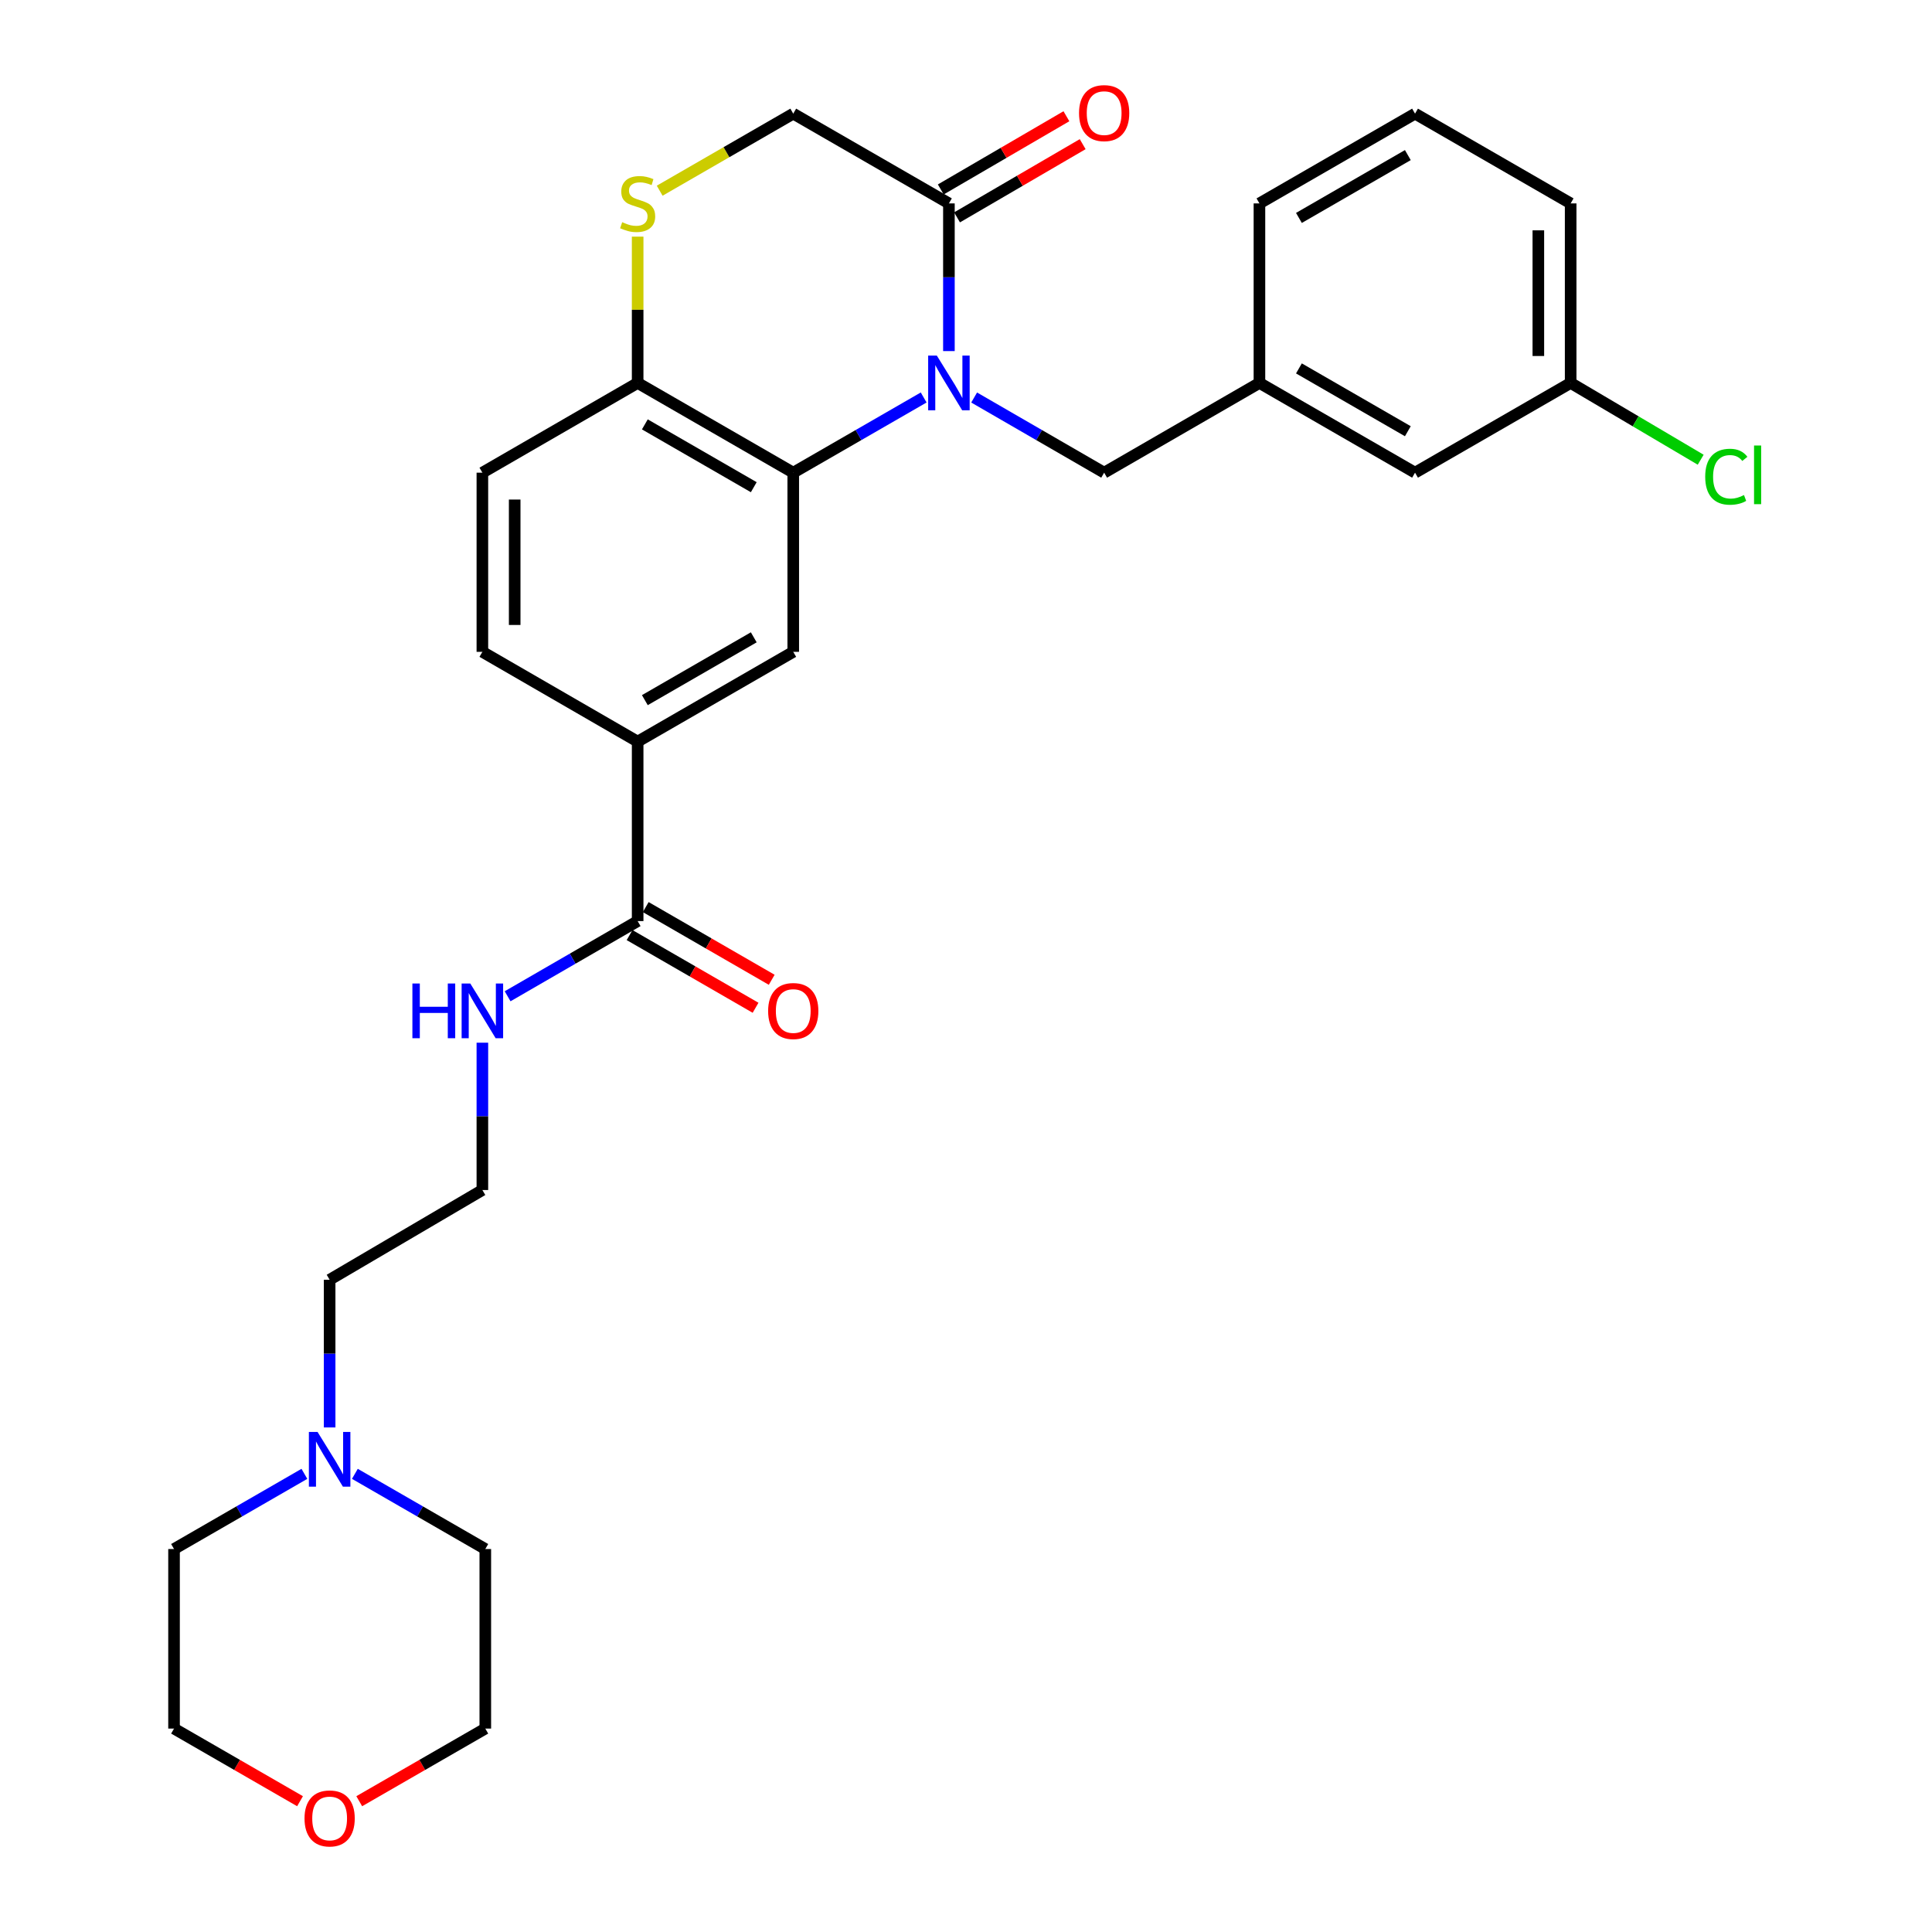 <?xml version='1.0' encoding='iso-8859-1'?>
<svg version='1.1' baseProfile='full'
              xmlns='http://www.w3.org/2000/svg'
                      xmlns:rdkit='http://www.rdkit.org/xml'
                      xmlns:xlink='http://www.w3.org/1999/xlink'
                  xml:space='preserve'
width='1000px' height='1000px' viewBox='0 0 1000 1000'>
<!-- END OF HEADER -->
<rect style='opacity:1.0;fill:#FFFFFF;stroke:none' width='1000' height='1000' x='0' y='0'> </rect>
<path class='bond-0' d='M 478.091,205.737 L 444.337,225.196' style='fill:none;fill-rule:evenodd;stroke:#0000FF;stroke-width:6px;stroke-linecap:butt;stroke-linejoin:miter;stroke-opacity:1' />
<path class='bond-0' d='M 444.337,225.196 L 410.583,244.655' style='fill:none;fill-rule:evenodd;stroke:#000000;stroke-width:6px;stroke-linecap:butt;stroke-linejoin:miter;stroke-opacity:1' />
<path class='bond-1' d='M 491.156,181.722 L 491.156,143.503' style='fill:none;fill-rule:evenodd;stroke:#0000FF;stroke-width:6px;stroke-linecap:butt;stroke-linejoin:miter;stroke-opacity:1' />
<path class='bond-1' d='M 491.156,143.503 L 491.156,105.284' style='fill:none;fill-rule:evenodd;stroke:#000000;stroke-width:6px;stroke-linecap:butt;stroke-linejoin:miter;stroke-opacity:1' />
<path class='bond-7' d='M 504.217,205.755 L 537.862,225.205' style='fill:none;fill-rule:evenodd;stroke:#0000FF;stroke-width:6px;stroke-linecap:butt;stroke-linejoin:miter;stroke-opacity:1' />
<path class='bond-7' d='M 537.862,225.205 L 571.507,244.655' style='fill:none;fill-rule:evenodd;stroke:#000000;stroke-width:6px;stroke-linecap:butt;stroke-linejoin:miter;stroke-opacity:1' />
<path class='bond-2' d='M 410.583,244.655 L 410.583,337.39' style='fill:none;fill-rule:evenodd;stroke:#000000;stroke-width:6px;stroke-linecap:butt;stroke-linejoin:miter;stroke-opacity:1' />
<path class='bond-6' d='M 410.583,244.655 L 330.047,198.205' style='fill:none;fill-rule:evenodd;stroke:#000000;stroke-width:6px;stroke-linecap:butt;stroke-linejoin:miter;stroke-opacity:1' />
<path class='bond-6' d='M 390.148,252.173 L 333.772,219.658' style='fill:none;fill-rule:evenodd;stroke:#000000;stroke-width:6px;stroke-linecap:butt;stroke-linejoin:miter;stroke-opacity:1' />
<path class='bond-8' d='M 491.156,105.284 L 410.583,58.824' style='fill:none;fill-rule:evenodd;stroke:#000000;stroke-width:6px;stroke-linecap:butt;stroke-linejoin:miter;stroke-opacity:1' />
<path class='bond-10' d='M 495.366,112.509 L 527.879,93.562' style='fill:none;fill-rule:evenodd;stroke:#000000;stroke-width:6px;stroke-linecap:butt;stroke-linejoin:miter;stroke-opacity:1' />
<path class='bond-10' d='M 527.879,93.562 L 560.392,74.616' style='fill:none;fill-rule:evenodd;stroke:#FF0000;stroke-width:6px;stroke-linecap:butt;stroke-linejoin:miter;stroke-opacity:1' />
<path class='bond-10' d='M 486.947,98.06 L 519.46,79.114' style='fill:none;fill-rule:evenodd;stroke:#000000;stroke-width:6px;stroke-linecap:butt;stroke-linejoin:miter;stroke-opacity:1' />
<path class='bond-10' d='M 519.46,79.114 L 551.972,60.168' style='fill:none;fill-rule:evenodd;stroke:#FF0000;stroke-width:6px;stroke-linecap:butt;stroke-linejoin:miter;stroke-opacity:1' />
<path class='bond-5' d='M 410.583,337.39 L 330.047,383.85' style='fill:none;fill-rule:evenodd;stroke:#000000;stroke-width:6px;stroke-linecap:butt;stroke-linejoin:miter;stroke-opacity:1' />
<path class='bond-5' d='M 390.146,329.874 L 333.771,362.396' style='fill:none;fill-rule:evenodd;stroke:#000000;stroke-width:6px;stroke-linecap:butt;stroke-linejoin:miter;stroke-opacity:1' />
<path class='bond-3' d='M 341.451,98.705 L 376.017,78.765' style='fill:none;fill-rule:evenodd;stroke:#CCCC00;stroke-width:6px;stroke-linecap:butt;stroke-linejoin:miter;stroke-opacity:1' />
<path class='bond-3' d='M 376.017,78.765 L 410.583,58.824' style='fill:none;fill-rule:evenodd;stroke:#000000;stroke-width:6px;stroke-linecap:butt;stroke-linejoin:miter;stroke-opacity:1' />
<path class='bond-29' d='M 330.047,122.487 L 330.047,160.346' style='fill:none;fill-rule:evenodd;stroke:#CCCC00;stroke-width:6px;stroke-linecap:butt;stroke-linejoin:miter;stroke-opacity:1' />
<path class='bond-29' d='M 330.047,160.346 L 330.047,198.205' style='fill:none;fill-rule:evenodd;stroke:#000000;stroke-width:6px;stroke-linecap:butt;stroke-linejoin:miter;stroke-opacity:1' />
<path class='bond-4' d='M 330.047,476.751 L 330.047,383.85' style='fill:none;fill-rule:evenodd;stroke:#000000;stroke-width:6px;stroke-linecap:butt;stroke-linejoin:miter;stroke-opacity:1' />
<path class='bond-11' d='M 325.868,483.993 L 358.474,502.807' style='fill:none;fill-rule:evenodd;stroke:#000000;stroke-width:6px;stroke-linecap:butt;stroke-linejoin:miter;stroke-opacity:1' />
<path class='bond-11' d='M 358.474,502.807 L 391.08,521.62' style='fill:none;fill-rule:evenodd;stroke:#FF0000;stroke-width:6px;stroke-linecap:butt;stroke-linejoin:miter;stroke-opacity:1' />
<path class='bond-11' d='M 334.225,469.509 L 366.831,488.323' style='fill:none;fill-rule:evenodd;stroke:#000000;stroke-width:6px;stroke-linecap:butt;stroke-linejoin:miter;stroke-opacity:1' />
<path class='bond-11' d='M 366.831,488.323 L 399.437,507.136' style='fill:none;fill-rule:evenodd;stroke:#FF0000;stroke-width:6px;stroke-linecap:butt;stroke-linejoin:miter;stroke-opacity:1' />
<path class='bond-15' d='M 330.047,476.751 L 296.392,496.21' style='fill:none;fill-rule:evenodd;stroke:#000000;stroke-width:6px;stroke-linecap:butt;stroke-linejoin:miter;stroke-opacity:1' />
<path class='bond-15' d='M 296.392,496.21 L 262.738,515.669' style='fill:none;fill-rule:evenodd;stroke:#0000FF;stroke-width:6px;stroke-linecap:butt;stroke-linejoin:miter;stroke-opacity:1' />
<path class='bond-30' d='M 330.047,383.85 L 249.677,337.39' style='fill:none;fill-rule:evenodd;stroke:#000000;stroke-width:6px;stroke-linecap:butt;stroke-linejoin:miter;stroke-opacity:1' />
<path class='bond-14' d='M 330.047,198.205 L 249.677,244.655' style='fill:none;fill-rule:evenodd;stroke:#000000;stroke-width:6px;stroke-linecap:butt;stroke-linejoin:miter;stroke-opacity:1' />
<path class='bond-13' d='M 571.507,244.655 L 651.885,198.205' style='fill:none;fill-rule:evenodd;stroke:#000000;stroke-width:6px;stroke-linecap:butt;stroke-linejoin:miter;stroke-opacity:1' />
<path class='bond-9' d='M 170.618,738.843 L 170.618,700.62' style='fill:none;fill-rule:evenodd;stroke:#0000FF;stroke-width:6px;stroke-linecap:butt;stroke-linejoin:miter;stroke-opacity:1' />
<path class='bond-9' d='M 170.618,700.62 L 170.618,662.396' style='fill:none;fill-rule:evenodd;stroke:#000000;stroke-width:6px;stroke-linecap:butt;stroke-linejoin:miter;stroke-opacity:1' />
<path class='bond-22' d='M 157.554,762.861 L 123.818,782.319' style='fill:none;fill-rule:evenodd;stroke:#0000FF;stroke-width:6px;stroke-linecap:butt;stroke-linejoin:miter;stroke-opacity:1' />
<path class='bond-22' d='M 123.818,782.319 L 90.082,801.777' style='fill:none;fill-rule:evenodd;stroke:#000000;stroke-width:6px;stroke-linecap:butt;stroke-linejoin:miter;stroke-opacity:1' />
<path class='bond-23' d='M 183.683,762.858 L 217.437,782.317' style='fill:none;fill-rule:evenodd;stroke:#0000FF;stroke-width:6px;stroke-linecap:butt;stroke-linejoin:miter;stroke-opacity:1' />
<path class='bond-23' d='M 217.437,782.317 L 251.192,801.777' style='fill:none;fill-rule:evenodd;stroke:#000000;stroke-width:6px;stroke-linecap:butt;stroke-linejoin:miter;stroke-opacity:1' />
<path class='bond-12' d='M 249.677,337.39 L 249.677,244.655' style='fill:none;fill-rule:evenodd;stroke:#000000;stroke-width:6px;stroke-linecap:butt;stroke-linejoin:miter;stroke-opacity:1' />
<path class='bond-12' d='M 266.4,323.48 L 266.4,258.565' style='fill:none;fill-rule:evenodd;stroke:#000000;stroke-width:6px;stroke-linecap:butt;stroke-linejoin:miter;stroke-opacity:1' />
<path class='bond-17' d='M 651.885,198.205 L 732.422,244.655' style='fill:none;fill-rule:evenodd;stroke:#000000;stroke-width:6px;stroke-linecap:butt;stroke-linejoin:miter;stroke-opacity:1' />
<path class='bond-17' d='M 672.321,190.687 L 728.696,223.202' style='fill:none;fill-rule:evenodd;stroke:#000000;stroke-width:6px;stroke-linecap:butt;stroke-linejoin:miter;stroke-opacity:1' />
<path class='bond-27' d='M 651.885,198.205 L 651.885,105.284' style='fill:none;fill-rule:evenodd;stroke:#000000;stroke-width:6px;stroke-linecap:butt;stroke-linejoin:miter;stroke-opacity:1' />
<path class='bond-20' d='M 249.677,539.699 L 249.677,577.827' style='fill:none;fill-rule:evenodd;stroke:#0000FF;stroke-width:6px;stroke-linecap:butt;stroke-linejoin:miter;stroke-opacity:1' />
<path class='bond-20' d='M 249.677,577.827 L 249.677,615.955' style='fill:none;fill-rule:evenodd;stroke:#000000;stroke-width:6px;stroke-linecap:butt;stroke-linejoin:miter;stroke-opacity:1' />
<path class='bond-16' d='M 185.943,932.307 L 218.567,913.507' style='fill:none;fill-rule:evenodd;stroke:#FF0000;stroke-width:6px;stroke-linecap:butt;stroke-linejoin:miter;stroke-opacity:1' />
<path class='bond-16' d='M 218.567,913.507 L 251.192,894.706' style='fill:none;fill-rule:evenodd;stroke:#000000;stroke-width:6px;stroke-linecap:butt;stroke-linejoin:miter;stroke-opacity:1' />
<path class='bond-32' d='M 155.294,932.303 L 122.688,913.505' style='fill:none;fill-rule:evenodd;stroke:#FF0000;stroke-width:6px;stroke-linecap:butt;stroke-linejoin:miter;stroke-opacity:1' />
<path class='bond-32' d='M 122.688,913.505 L 90.082,894.706' style='fill:none;fill-rule:evenodd;stroke:#000000;stroke-width:6px;stroke-linecap:butt;stroke-linejoin:miter;stroke-opacity:1' />
<path class='bond-18' d='M 732.422,244.655 L 812.967,198.205' style='fill:none;fill-rule:evenodd;stroke:#000000;stroke-width:6px;stroke-linecap:butt;stroke-linejoin:miter;stroke-opacity:1' />
<path class='bond-19' d='M 812.967,198.205 L 846.62,218.077' style='fill:none;fill-rule:evenodd;stroke:#000000;stroke-width:6px;stroke-linecap:butt;stroke-linejoin:miter;stroke-opacity:1' />
<path class='bond-19' d='M 846.62,218.077 L 880.273,237.95' style='fill:none;fill-rule:evenodd;stroke:#00CC00;stroke-width:6px;stroke-linecap:butt;stroke-linejoin:miter;stroke-opacity:1' />
<path class='bond-31' d='M 812.967,198.205 L 812.967,105.284' style='fill:none;fill-rule:evenodd;stroke:#000000;stroke-width:6px;stroke-linecap:butt;stroke-linejoin:miter;stroke-opacity:1' />
<path class='bond-31' d='M 796.245,184.267 L 796.245,119.222' style='fill:none;fill-rule:evenodd;stroke:#000000;stroke-width:6px;stroke-linecap:butt;stroke-linejoin:miter;stroke-opacity:1' />
<path class='bond-21' d='M 249.677,615.955 L 170.618,662.396' style='fill:none;fill-rule:evenodd;stroke:#000000;stroke-width:6px;stroke-linecap:butt;stroke-linejoin:miter;stroke-opacity:1' />
<path class='bond-25' d='M 90.082,801.777 L 90.082,894.706' style='fill:none;fill-rule:evenodd;stroke:#000000;stroke-width:6px;stroke-linecap:butt;stroke-linejoin:miter;stroke-opacity:1' />
<path class='bond-26' d='M 251.192,801.777 L 251.192,894.706' style='fill:none;fill-rule:evenodd;stroke:#000000;stroke-width:6px;stroke-linecap:butt;stroke-linejoin:miter;stroke-opacity:1' />
<path class='bond-24' d='M 732.422,58.824 L 651.885,105.284' style='fill:none;fill-rule:evenodd;stroke:#000000;stroke-width:6px;stroke-linecap:butt;stroke-linejoin:miter;stroke-opacity:1' />
<path class='bond-24' d='M 728.697,80.278 L 672.322,112.8' style='fill:none;fill-rule:evenodd;stroke:#000000;stroke-width:6px;stroke-linecap:butt;stroke-linejoin:miter;stroke-opacity:1' />
<path class='bond-28' d='M 732.422,58.824 L 812.967,105.284' style='fill:none;fill-rule:evenodd;stroke:#000000;stroke-width:6px;stroke-linecap:butt;stroke-linejoin:miter;stroke-opacity:1' />
<path  class='atom-0' d='M 484.896 184.045
L 494.176 199.045
Q 495.096 200.525, 496.576 203.205
Q 498.056 205.885, 498.136 206.045
L 498.136 184.045
L 501.896 184.045
L 501.896 212.365
L 498.016 212.365
L 488.056 195.965
Q 486.896 194.045, 485.656 191.845
Q 484.456 189.645, 484.096 188.965
L 484.096 212.365
L 480.416 212.365
L 480.416 184.045
L 484.896 184.045
' fill='#0000FF'/>
<path  class='atom-4' d='M 322.047 115.004
Q 322.367 115.124, 323.687 115.684
Q 325.007 116.244, 326.447 116.604
Q 327.927 116.924, 329.367 116.924
Q 332.047 116.924, 333.607 115.644
Q 335.167 114.324, 335.167 112.044
Q 335.167 110.484, 334.367 109.524
Q 333.607 108.564, 332.407 108.044
Q 331.207 107.524, 329.207 106.924
Q 326.687 106.164, 325.167 105.444
Q 323.687 104.724, 322.607 103.204
Q 321.567 101.684, 321.567 99.124
Q 321.567 95.564, 323.967 93.364
Q 326.407 91.164, 331.207 91.164
Q 334.487 91.164, 338.207 92.724
L 337.287 95.804
Q 333.887 94.404, 331.327 94.404
Q 328.567 94.404, 327.047 95.564
Q 325.527 96.684, 325.567 98.644
Q 325.567 100.164, 326.327 101.084
Q 327.127 102.004, 328.247 102.524
Q 329.407 103.044, 331.327 103.644
Q 333.887 104.444, 335.407 105.244
Q 336.927 106.044, 338.007 107.684
Q 339.127 109.284, 339.127 112.044
Q 339.127 115.964, 336.487 118.084
Q 333.887 120.164, 329.527 120.164
Q 327.007 120.164, 325.087 119.604
Q 323.207 119.084, 320.967 118.164
L 322.047 115.004
' fill='#CCCC00'/>
<path  class='atom-10' d='M 164.358 741.166
L 173.638 756.166
Q 174.558 757.646, 176.038 760.326
Q 177.518 763.006, 177.598 763.166
L 177.598 741.166
L 181.358 741.166
L 181.358 769.486
L 177.478 769.486
L 167.518 753.086
Q 166.358 751.166, 165.118 748.966
Q 163.918 746.766, 163.558 746.086
L 163.558 769.486
L 159.878 769.486
L 159.878 741.166
L 164.358 741.166
' fill='#0000FF'/>
<path  class='atom-11' d='M 558.507 58.542
Q 558.507 51.742, 561.867 47.942
Q 565.227 44.142, 571.507 44.142
Q 577.787 44.142, 581.147 47.942
Q 584.507 51.742, 584.507 58.542
Q 584.507 65.422, 581.107 69.342
Q 577.707 73.222, 571.507 73.222
Q 565.267 73.222, 561.867 69.342
Q 558.507 65.462, 558.507 58.542
M 571.507 70.022
Q 575.827 70.022, 578.147 67.142
Q 580.507 64.222, 580.507 58.542
Q 580.507 52.982, 578.147 50.182
Q 575.827 47.342, 571.507 47.342
Q 567.187 47.342, 564.827 50.142
Q 562.507 52.942, 562.507 58.542
Q 562.507 64.262, 564.827 67.142
Q 567.187 70.022, 571.507 70.022
' fill='#FF0000'/>
<path  class='atom-12' d='M 397.583 523.301
Q 397.583 516.501, 400.943 512.701
Q 404.303 508.901, 410.583 508.901
Q 416.863 508.901, 420.223 512.701
Q 423.583 516.501, 423.583 523.301
Q 423.583 530.181, 420.183 534.101
Q 416.783 537.981, 410.583 537.981
Q 404.343 537.981, 400.943 534.101
Q 397.583 530.221, 397.583 523.301
M 410.583 534.781
Q 414.903 534.781, 417.223 531.901
Q 419.583 528.981, 419.583 523.301
Q 419.583 517.741, 417.223 514.941
Q 414.903 512.101, 410.583 512.101
Q 406.263 512.101, 403.903 514.901
Q 401.583 517.701, 401.583 523.301
Q 401.583 529.021, 403.903 531.901
Q 406.263 534.781, 410.583 534.781
' fill='#FF0000'/>
<path  class='atom-16' d='M 213.457 509.061
L 217.297 509.061
L 217.297 521.101
L 231.777 521.101
L 231.777 509.061
L 235.617 509.061
L 235.617 537.381
L 231.777 537.381
L 231.777 524.301
L 217.297 524.301
L 217.297 537.381
L 213.457 537.381
L 213.457 509.061
' fill='#0000FF'/>
<path  class='atom-16' d='M 243.417 509.061
L 252.697 524.061
Q 253.617 525.541, 255.097 528.221
Q 256.577 530.901, 256.657 531.061
L 256.657 509.061
L 260.417 509.061
L 260.417 537.381
L 256.537 537.381
L 246.577 520.981
Q 245.417 519.061, 244.177 516.861
Q 242.977 514.661, 242.617 513.981
L 242.617 537.381
L 238.937 537.381
L 238.937 509.061
L 243.417 509.061
' fill='#0000FF'/>
<path  class='atom-17' d='M 157.618 941.218
Q 157.618 934.418, 160.978 930.618
Q 164.338 926.818, 170.618 926.818
Q 176.898 926.818, 180.258 930.618
Q 183.618 934.418, 183.618 941.218
Q 183.618 948.098, 180.218 952.018
Q 176.818 955.898, 170.618 955.898
Q 164.378 955.898, 160.978 952.018
Q 157.618 948.138, 157.618 941.218
M 170.618 952.698
Q 174.938 952.698, 177.258 949.818
Q 179.618 946.898, 179.618 941.218
Q 179.618 935.658, 177.258 932.858
Q 174.938 930.018, 170.618 930.018
Q 166.298 930.018, 163.938 932.818
Q 161.618 935.618, 161.618 941.218
Q 161.618 946.938, 163.938 949.818
Q 166.298 952.698, 170.618 952.698
' fill='#FF0000'/>
<path  class='atom-20' d='M 882.612 246.759
Q 882.612 239.719, 885.892 236.039
Q 889.212 232.319, 895.492 232.319
Q 901.332 232.319, 904.452 236.439
L 901.812 238.599
Q 899.532 235.599, 895.492 235.599
Q 891.212 235.599, 888.932 238.479
Q 886.692 241.319, 886.692 246.759
Q 886.692 252.359, 889.012 255.239
Q 891.372 258.119, 895.932 258.119
Q 899.052 258.119, 902.692 256.239
L 903.812 259.239
Q 902.332 260.199, 900.092 260.759
Q 897.852 261.319, 895.372 261.319
Q 889.212 261.319, 885.892 257.559
Q 882.612 253.799, 882.612 246.759
' fill='#00CC00'/>
<path  class='atom-20' d='M 907.892 230.599
L 911.572 230.599
L 911.572 260.959
L 907.892 260.959
L 907.892 230.599
' fill='#00CC00'/>
</svg>
